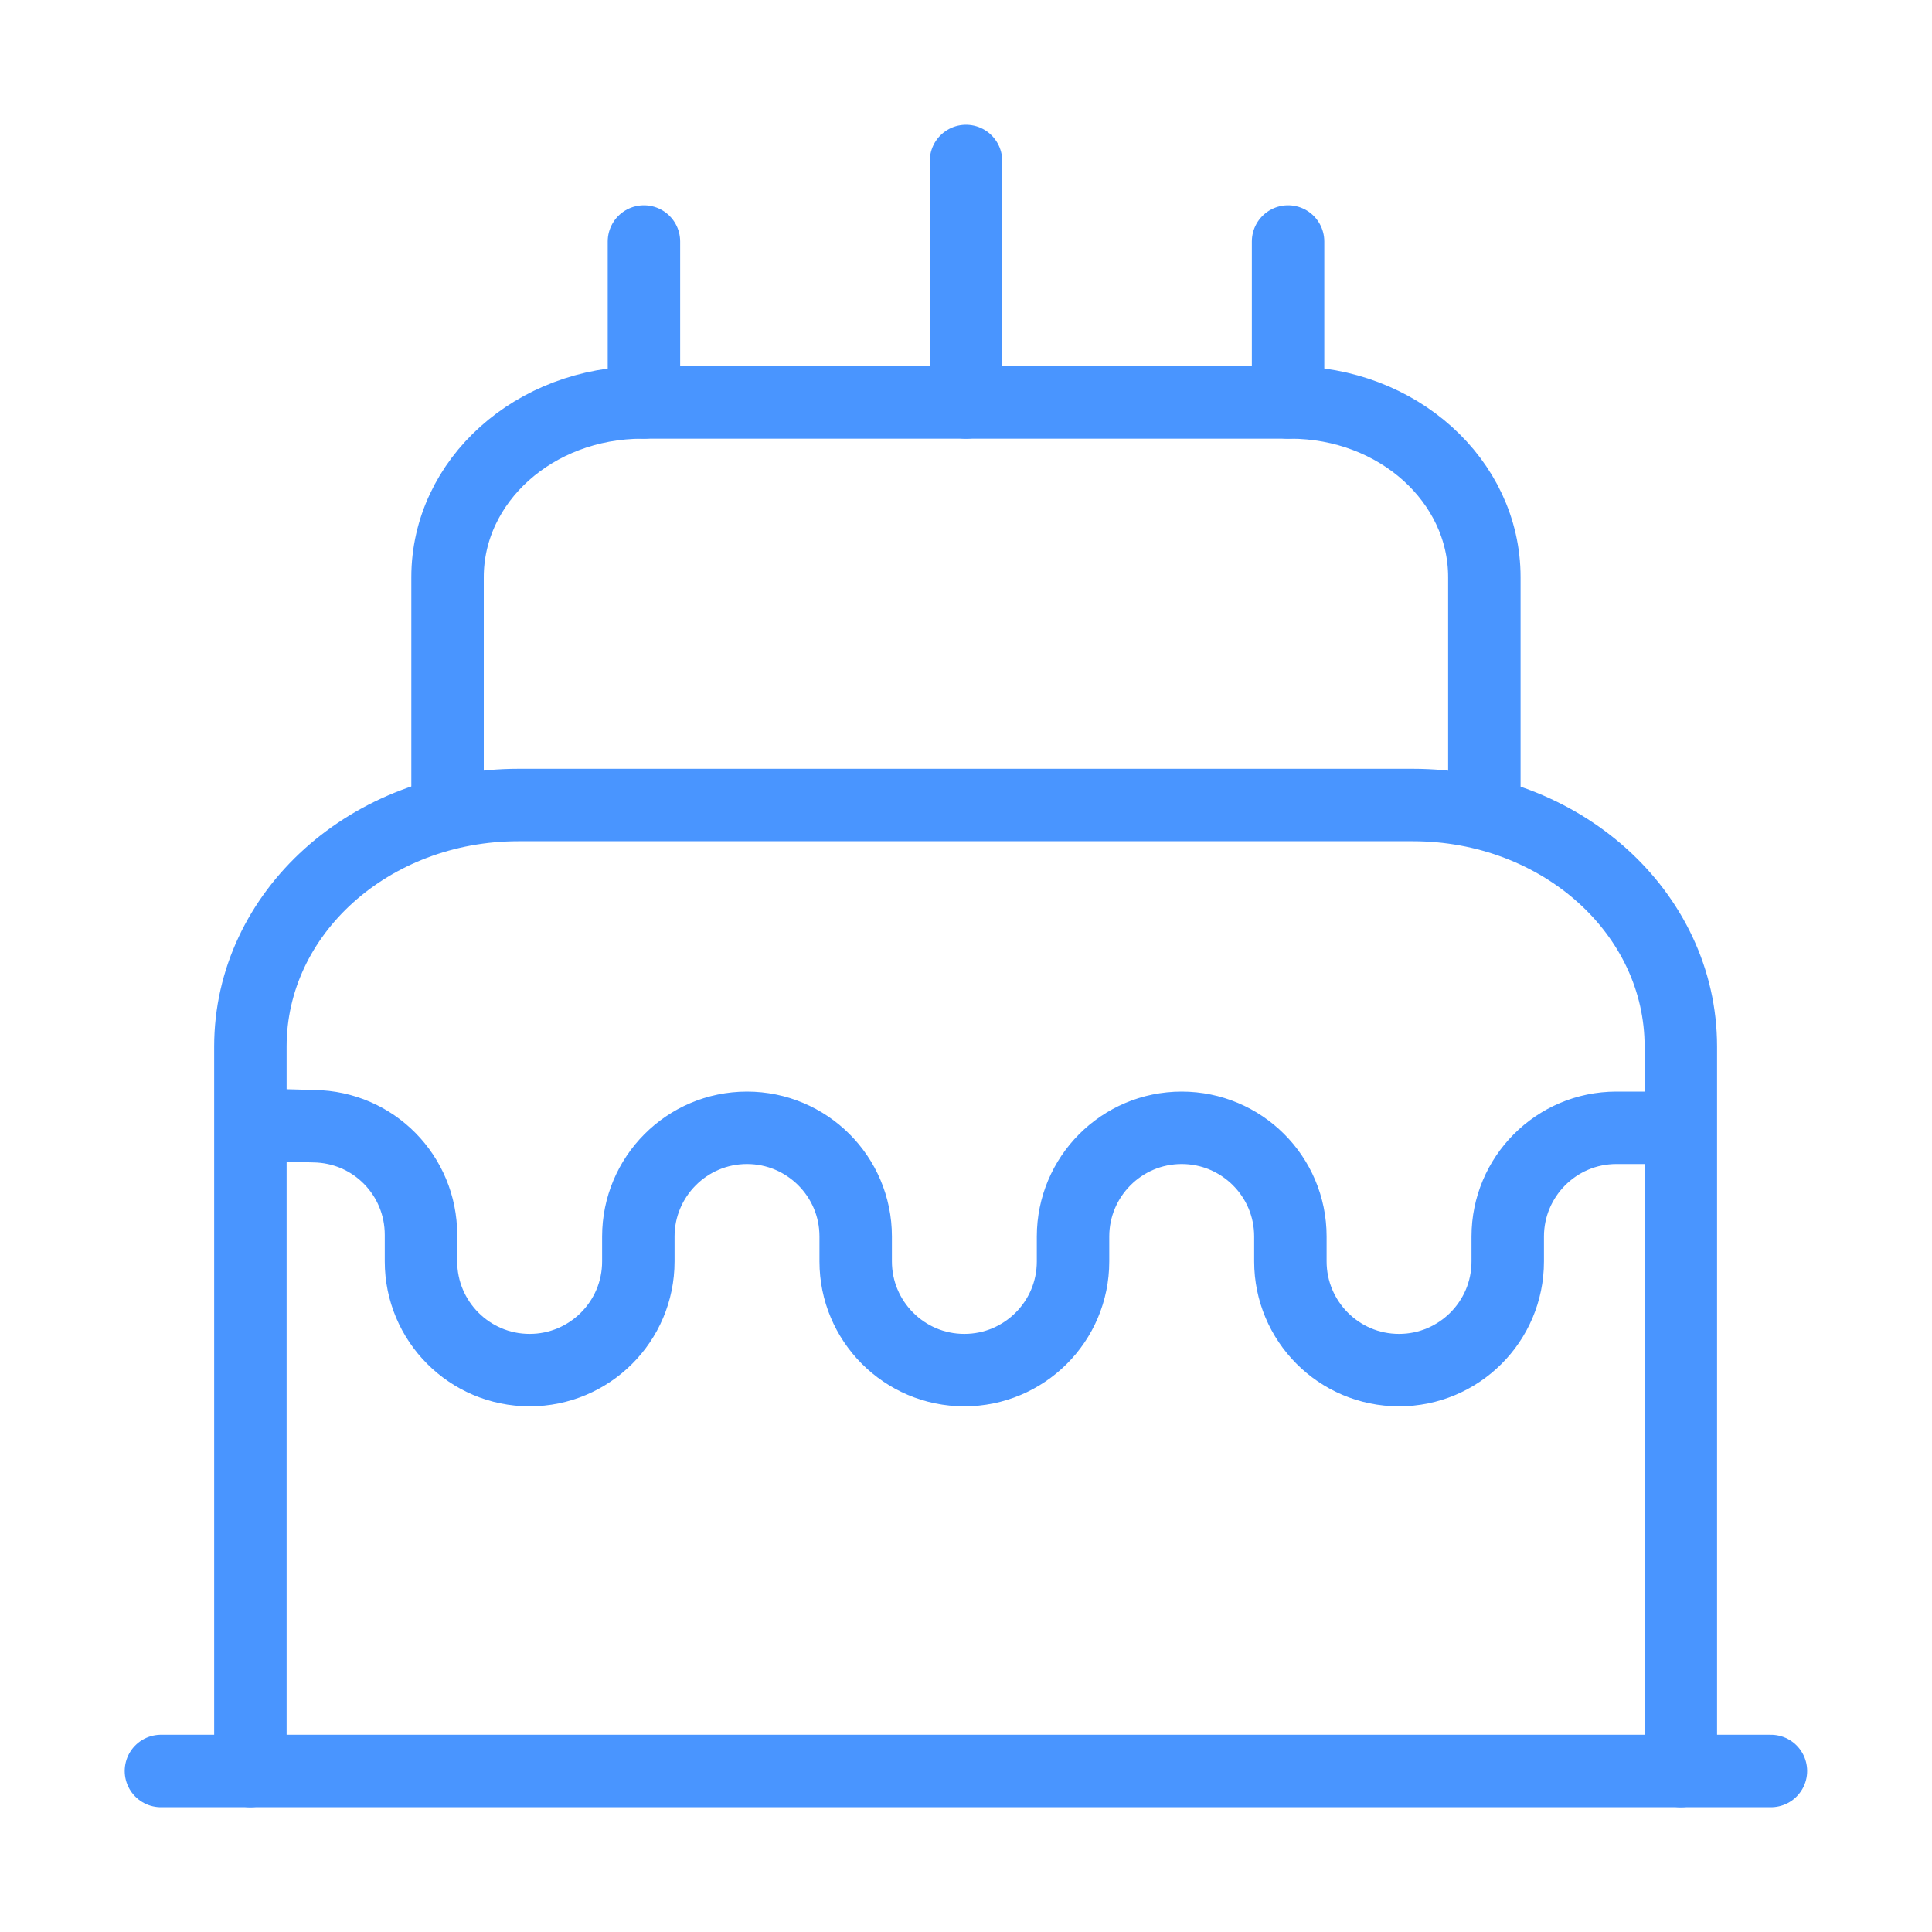 <svg width="40" height="40" viewBox="0 0 40 40" fill="none" xmlns="http://www.w3.org/2000/svg">
<path d="M3.332 36.667H36.665" stroke="#4995FF" stroke-width="1.5" stroke-linecap="round" stroke-linejoin="round"/>
<path d="M5.184 36.667V21.667C5.184 18.9 7.667 16.667 10.734 16.667H29.25C32.317 16.667 34.8 18.9 34.8 21.667V36.667" stroke="#4995FF" stroke-width="1.5" stroke-linecap="round" stroke-linejoin="round"/>
<path d="M9.266 16.667V11.95C9.266 9.95 11.066 8.333 13.299 8.333H26.716C28.932 8.333 30.732 9.95 30.732 11.95V16.667" stroke="#4995FF" stroke-width="1.5" stroke-linecap="round" stroke-linejoin="round"/>
<path d="M5.883 23.3L6.499 23.317C7.733 23.333 8.716 24.333 8.716 25.567V26.117C8.716 27.35 9.716 28.367 10.966 28.367C12.2 28.367 13.216 27.367 13.216 26.117V25.6C13.216 24.367 14.216 23.35 15.466 23.35C16.7 23.35 17.716 24.35 17.716 25.6V26.117C17.716 27.35 18.716 28.367 19.966 28.367C21.2 28.367 22.216 27.367 22.216 26.117V25.6C22.216 24.367 23.216 23.35 24.466 23.35C25.7 23.35 26.716 24.35 26.716 25.6V26.117C26.716 27.35 27.716 28.367 28.966 28.367C30.2 28.367 31.216 27.367 31.216 26.117V25.6C31.216 24.367 32.216 23.35 33.466 23.35H34.216" stroke="#4995FF" stroke-width="1.5" stroke-linecap="round" stroke-linejoin="round"/>
<path d="M13.332 8.333V5" stroke="#4995FF" stroke-width="1.5" stroke-linecap="round" stroke-linejoin="round"/>
<path d="M26.668 8.333V5" stroke="#4995FF" stroke-width="1.5" stroke-linecap="round" stroke-linejoin="round"/>
<path d="M20 8.333V3.333" stroke="#4995FF" stroke-width="1.5" stroke-linecap="round" stroke-linejoin="round"/>
</svg>
